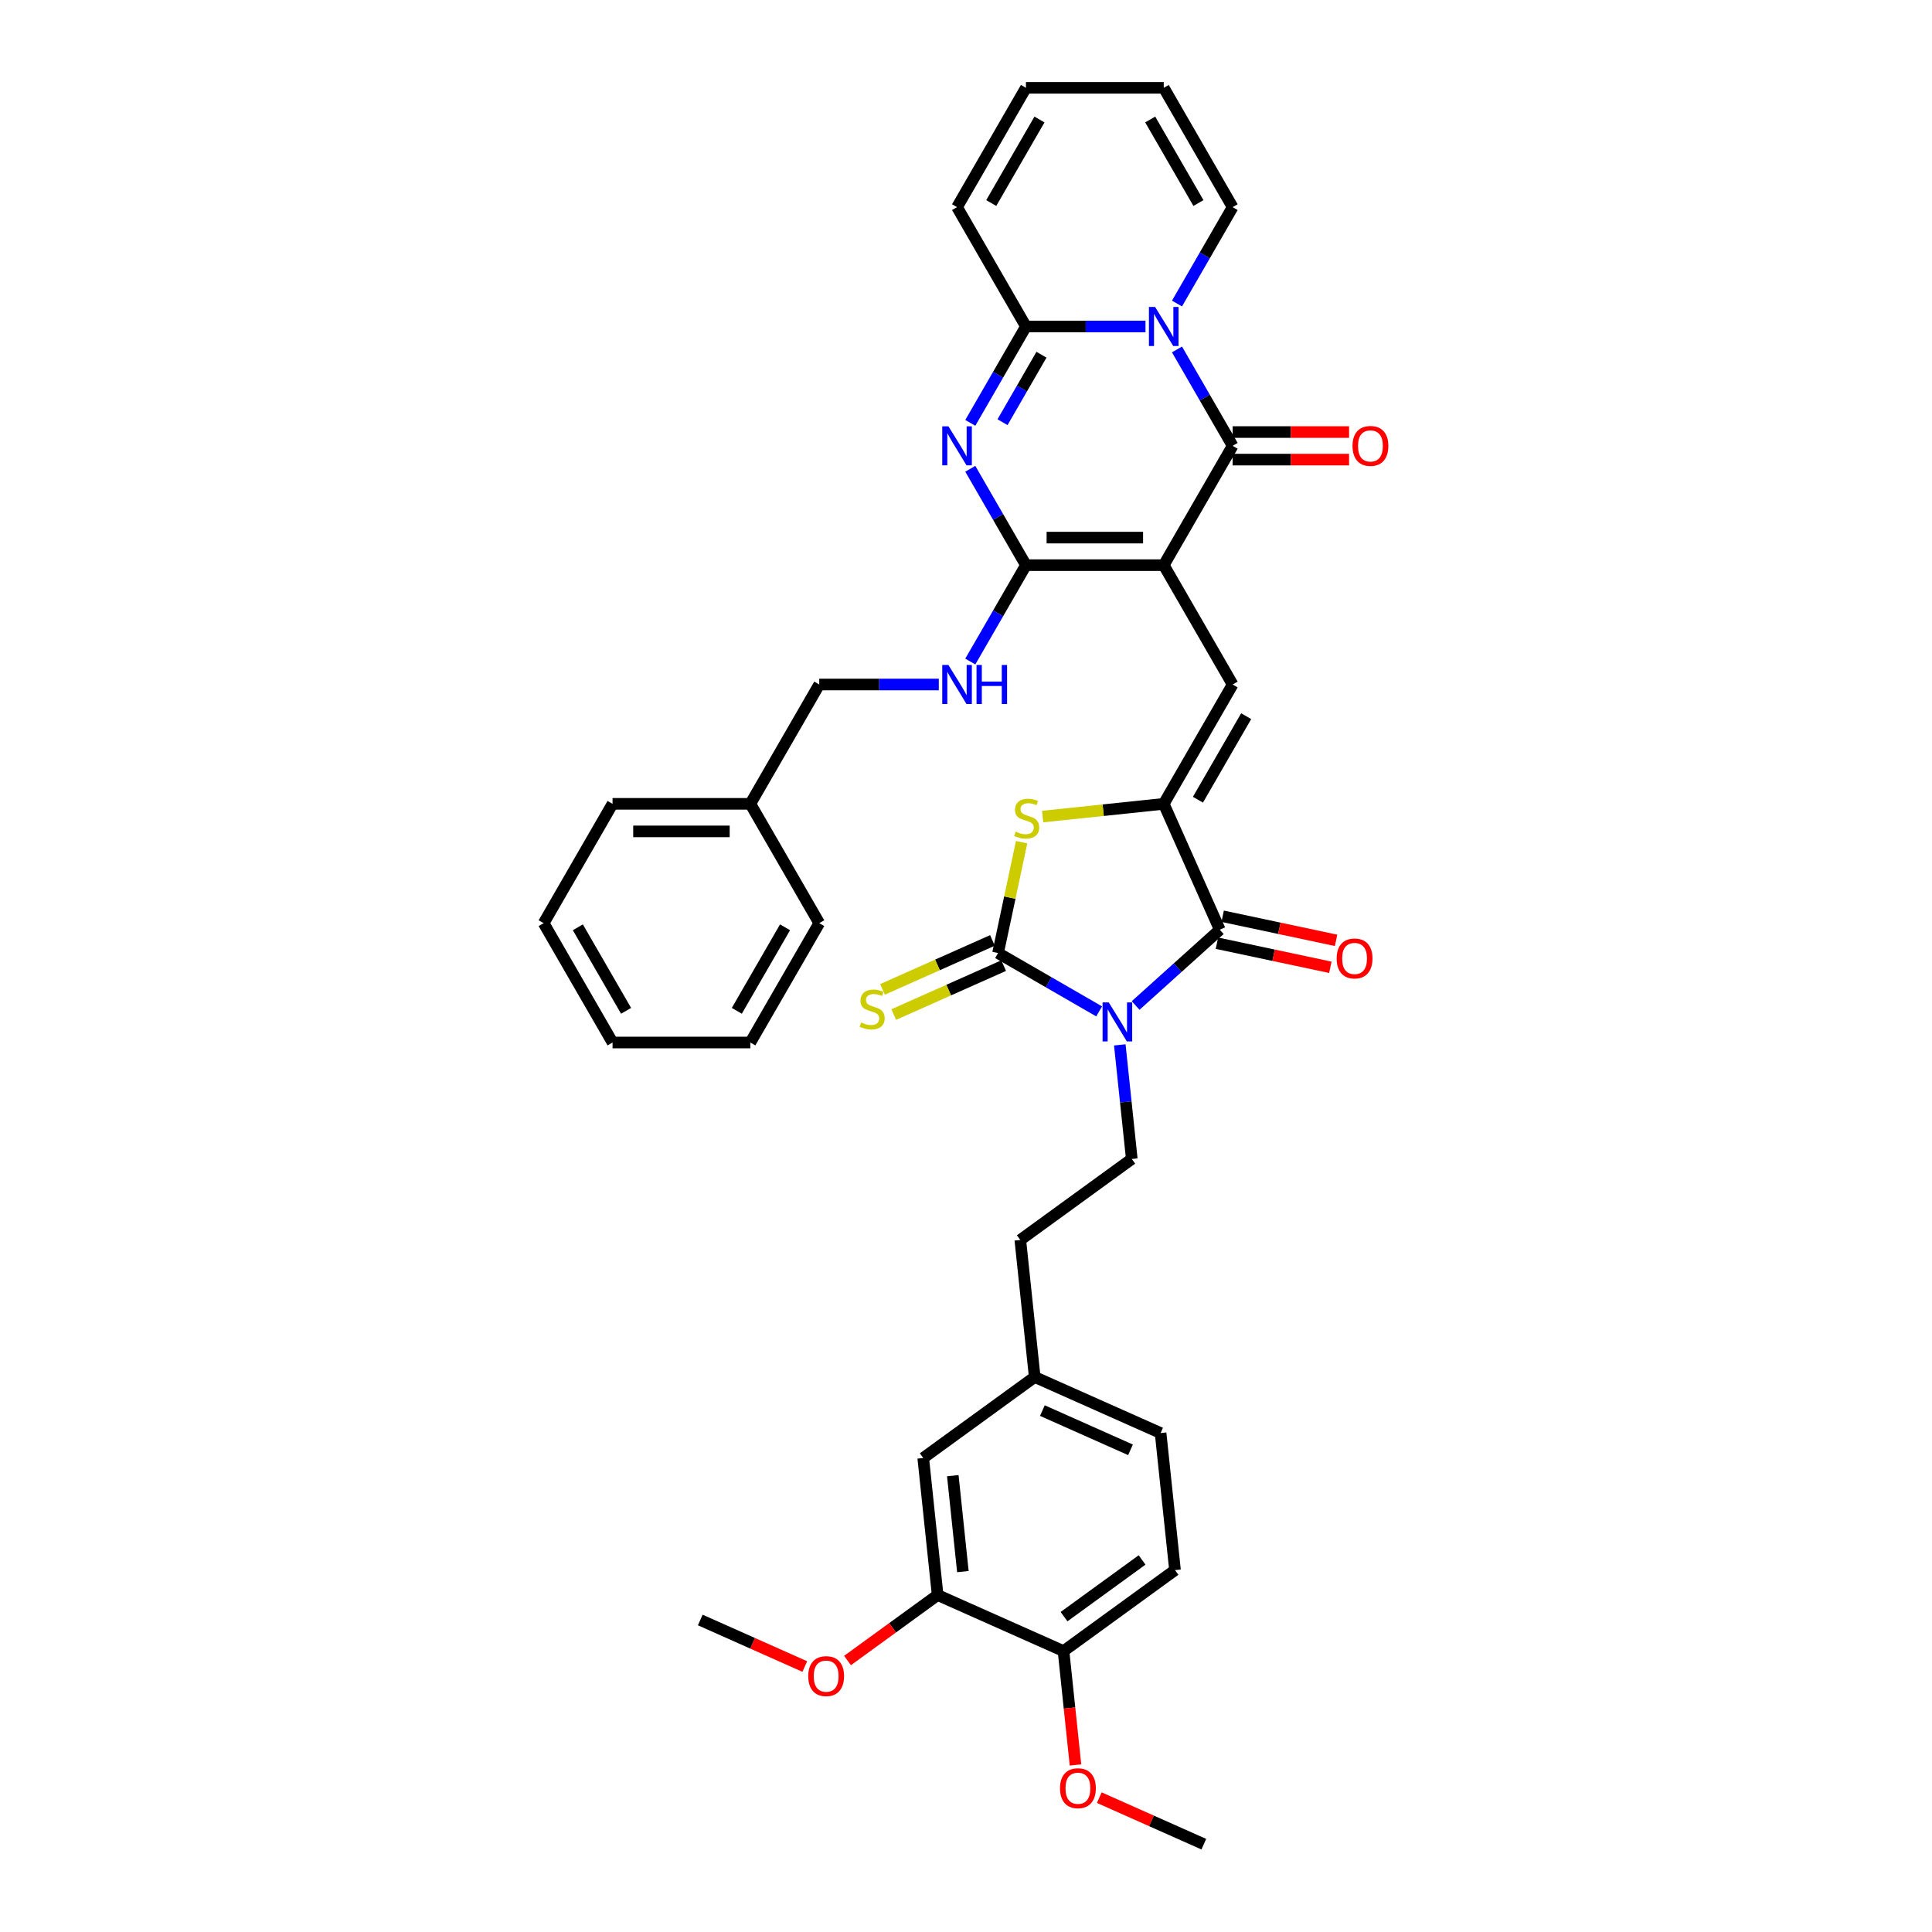 <?xml version='1.0' encoding='iso-8859-1'?>
<svg version='1.1' baseProfile='full'
              xmlns='http://www.w3.org/2000/svg'
                      xmlns:rdkit='http://www.rdkit.org/xml'
                      xmlns:xlink='http://www.w3.org/1999/xlink'
                  xml:space='preserve'
width='1000px' height='1000px' viewBox='0 0 1000 1000'>
<!-- END OF HEADER -->
<rect style='opacity:1.0;fill:#FFFFFF;stroke:none' width='1000' height='1000' x='0' y='0'> </rect>
<path class='bond-2' d='M 602.35,292.528 L 638.012,230.759' style='fill:none;fill-rule:evenodd;stroke:#000000;stroke-width:6px;stroke-linecap:butt;stroke-linejoin:miter;stroke-opacity:1' />
<path class='bond-3' d='M 602.35,292.528 L 531.026,292.528' style='fill:none;fill-rule:evenodd;stroke:#000000;stroke-width:6px;stroke-linecap:butt;stroke-linejoin:miter;stroke-opacity:1' />
<path class='bond-3' d='M 591.651,278.263 L 541.724,278.263' style='fill:none;fill-rule:evenodd;stroke:#000000;stroke-width:6px;stroke-linecap:butt;stroke-linejoin:miter;stroke-opacity:1' />
<path class='bond-9' d='M 602.35,292.528 L 638.012,354.296' style='fill:none;fill-rule:evenodd;stroke:#000000;stroke-width:6px;stroke-linecap:butt;stroke-linejoin:miter;stroke-opacity:1' />
<path class='bond-0' d='M 587.799,520.444 L 609.579,500.833' style='fill:none;fill-rule:evenodd;stroke:#0000FF;stroke-width:6px;stroke-linecap:butt;stroke-linejoin:miter;stroke-opacity:1' />
<path class='bond-0' d='M 609.579,500.833 L 631.36,481.222' style='fill:none;fill-rule:evenodd;stroke:#000000;stroke-width:6px;stroke-linecap:butt;stroke-linejoin:miter;stroke-opacity:1' />
<path class='bond-11' d='M 579.605,540.829 L 582.708,570.355' style='fill:none;fill-rule:evenodd;stroke:#0000FF;stroke-width:6px;stroke-linecap:butt;stroke-linejoin:miter;stroke-opacity:1' />
<path class='bond-11' d='M 582.708,570.355 L 585.811,599.88' style='fill:none;fill-rule:evenodd;stroke:#000000;stroke-width:6px;stroke-linecap:butt;stroke-linejoin:miter;stroke-opacity:1' />
<path class='bond-39' d='M 568.913,523.495 L 542.75,508.39' style='fill:none;fill-rule:evenodd;stroke:#0000FF;stroke-width:6px;stroke-linecap:butt;stroke-linejoin:miter;stroke-opacity:1' />
<path class='bond-39' d='M 542.75,508.39 L 516.588,493.285' style='fill:none;fill-rule:evenodd;stroke:#000000;stroke-width:6px;stroke-linecap:butt;stroke-linejoin:miter;stroke-opacity:1' />
<path class='bond-1' d='M 609.21,180.874 L 623.611,205.816' style='fill:none;fill-rule:evenodd;stroke:#0000FF;stroke-width:6px;stroke-linecap:butt;stroke-linejoin:miter;stroke-opacity:1' />
<path class='bond-1' d='M 623.611,205.816 L 638.012,230.759' style='fill:none;fill-rule:evenodd;stroke:#000000;stroke-width:6px;stroke-linecap:butt;stroke-linejoin:miter;stroke-opacity:1' />
<path class='bond-14' d='M 609.21,157.109 L 623.611,132.166' style='fill:none;fill-rule:evenodd;stroke:#0000FF;stroke-width:6px;stroke-linecap:butt;stroke-linejoin:miter;stroke-opacity:1' />
<path class='bond-14' d='M 623.611,132.166 L 638.012,107.223' style='fill:none;fill-rule:evenodd;stroke:#000000;stroke-width:6px;stroke-linecap:butt;stroke-linejoin:miter;stroke-opacity:1' />
<path class='bond-38' d='M 592.906,168.991 L 561.966,168.991' style='fill:none;fill-rule:evenodd;stroke:#0000FF;stroke-width:6px;stroke-linecap:butt;stroke-linejoin:miter;stroke-opacity:1' />
<path class='bond-38' d='M 561.966,168.991 L 531.026,168.991' style='fill:none;fill-rule:evenodd;stroke:#000000;stroke-width:6px;stroke-linecap:butt;stroke-linejoin:miter;stroke-opacity:1' />
<path class='bond-15' d='M 638.012,237.892 L 668.146,237.892' style='fill:none;fill-rule:evenodd;stroke:#000000;stroke-width:6px;stroke-linecap:butt;stroke-linejoin:miter;stroke-opacity:1' />
<path class='bond-15' d='M 668.146,237.892 L 698.28,237.892' style='fill:none;fill-rule:evenodd;stroke:#FF0000;stroke-width:6px;stroke-linecap:butt;stroke-linejoin:miter;stroke-opacity:1' />
<path class='bond-15' d='M 638.012,223.627 L 668.146,223.627' style='fill:none;fill-rule:evenodd;stroke:#000000;stroke-width:6px;stroke-linecap:butt;stroke-linejoin:miter;stroke-opacity:1' />
<path class='bond-15' d='M 668.146,223.627 L 698.28,223.627' style='fill:none;fill-rule:evenodd;stroke:#FF0000;stroke-width:6px;stroke-linecap:butt;stroke-linejoin:miter;stroke-opacity:1' />
<path class='bond-5' d='M 531.026,292.528 L 516.625,267.585' style='fill:none;fill-rule:evenodd;stroke:#000000;stroke-width:6px;stroke-linecap:butt;stroke-linejoin:miter;stroke-opacity:1' />
<path class='bond-5' d='M 516.625,267.585 L 502.224,242.642' style='fill:none;fill-rule:evenodd;stroke:#0000FF;stroke-width:6px;stroke-linecap:butt;stroke-linejoin:miter;stroke-opacity:1' />
<path class='bond-12' d='M 531.026,292.528 L 516.625,317.47' style='fill:none;fill-rule:evenodd;stroke:#000000;stroke-width:6px;stroke-linecap:butt;stroke-linejoin:miter;stroke-opacity:1' />
<path class='bond-12' d='M 516.625,317.47 L 502.224,342.413' style='fill:none;fill-rule:evenodd;stroke:#0000FF;stroke-width:6px;stroke-linecap:butt;stroke-linejoin:miter;stroke-opacity:1' />
<path class='bond-4' d='M 516.588,493.285 L 522.685,464.6' style='fill:none;fill-rule:evenodd;stroke:#000000;stroke-width:6px;stroke-linecap:butt;stroke-linejoin:miter;stroke-opacity:1' />
<path class='bond-4' d='M 522.685,464.6 L 528.782,435.916' style='fill:none;fill-rule:evenodd;stroke:#CCCC00;stroke-width:6px;stroke-linecap:butt;stroke-linejoin:miter;stroke-opacity:1' />
<path class='bond-13' d='M 513.687,486.769 L 485.237,499.435' style='fill:none;fill-rule:evenodd;stroke:#000000;stroke-width:6px;stroke-linecap:butt;stroke-linejoin:miter;stroke-opacity:1' />
<path class='bond-13' d='M 485.237,499.435 L 456.788,512.102' style='fill:none;fill-rule:evenodd;stroke:#CCCC00;stroke-width:6px;stroke-linecap:butt;stroke-linejoin:miter;stroke-opacity:1' />
<path class='bond-13' d='M 519.489,499.801 L 491.039,512.467' style='fill:none;fill-rule:evenodd;stroke:#000000;stroke-width:6px;stroke-linecap:butt;stroke-linejoin:miter;stroke-opacity:1' />
<path class='bond-13' d='M 491.039,512.467 L 462.59,525.133' style='fill:none;fill-rule:evenodd;stroke:#CCCC00;stroke-width:6px;stroke-linecap:butt;stroke-linejoin:miter;stroke-opacity:1' />
<path class='bond-8' d='M 502.224,218.877 L 516.625,193.934' style='fill:none;fill-rule:evenodd;stroke:#0000FF;stroke-width:6px;stroke-linecap:butt;stroke-linejoin:miter;stroke-opacity:1' />
<path class='bond-8' d='M 516.625,193.934 L 531.026,168.991' style='fill:none;fill-rule:evenodd;stroke:#000000;stroke-width:6px;stroke-linecap:butt;stroke-linejoin:miter;stroke-opacity:1' />
<path class='bond-8' d='M 518.898,218.526 L 528.979,201.066' style='fill:none;fill-rule:evenodd;stroke:#0000FF;stroke-width:6px;stroke-linecap:butt;stroke-linejoin:miter;stroke-opacity:1' />
<path class='bond-8' d='M 528.979,201.066 L 539.059,183.606' style='fill:none;fill-rule:evenodd;stroke:#000000;stroke-width:6px;stroke-linecap:butt;stroke-linejoin:miter;stroke-opacity:1' />
<path class='bond-6' d='M 602.35,416.064 L 638.012,354.296' style='fill:none;fill-rule:evenodd;stroke:#000000;stroke-width:6px;stroke-linecap:butt;stroke-linejoin:miter;stroke-opacity:1' />
<path class='bond-6' d='M 620.053,413.931 L 645.016,370.693' style='fill:none;fill-rule:evenodd;stroke:#000000;stroke-width:6px;stroke-linecap:butt;stroke-linejoin:miter;stroke-opacity:1' />
<path class='bond-7' d='M 602.35,416.064 L 631.36,481.222' style='fill:none;fill-rule:evenodd;stroke:#000000;stroke-width:6px;stroke-linecap:butt;stroke-linejoin:miter;stroke-opacity:1' />
<path class='bond-10' d='M 602.35,416.064 L 571.013,419.358' style='fill:none;fill-rule:evenodd;stroke:#000000;stroke-width:6px;stroke-linecap:butt;stroke-linejoin:miter;stroke-opacity:1' />
<path class='bond-10' d='M 571.013,419.358 L 539.676,422.651' style='fill:none;fill-rule:evenodd;stroke:#CCCC00;stroke-width:6px;stroke-linecap:butt;stroke-linejoin:miter;stroke-opacity:1' />
<path class='bond-18' d='M 629.877,488.198 L 659.232,494.438' style='fill:none;fill-rule:evenodd;stroke:#000000;stroke-width:6px;stroke-linecap:butt;stroke-linejoin:miter;stroke-opacity:1' />
<path class='bond-18' d='M 659.232,494.438 L 688.587,500.677' style='fill:none;fill-rule:evenodd;stroke:#FF0000;stroke-width:6px;stroke-linecap:butt;stroke-linejoin:miter;stroke-opacity:1' />
<path class='bond-18' d='M 632.843,474.245 L 662.198,480.485' style='fill:none;fill-rule:evenodd;stroke:#000000;stroke-width:6px;stroke-linecap:butt;stroke-linejoin:miter;stroke-opacity:1' />
<path class='bond-18' d='M 662.198,480.485 L 691.553,486.724' style='fill:none;fill-rule:evenodd;stroke:#FF0000;stroke-width:6px;stroke-linecap:butt;stroke-linejoin:miter;stroke-opacity:1' />
<path class='bond-17' d='M 531.026,168.991 L 495.364,107.223' style='fill:none;fill-rule:evenodd;stroke:#000000;stroke-width:6px;stroke-linecap:butt;stroke-linejoin:miter;stroke-opacity:1' />
<path class='bond-25' d='M 585.811,599.88 L 528.109,641.803' style='fill:none;fill-rule:evenodd;stroke:#000000;stroke-width:6px;stroke-linecap:butt;stroke-linejoin:miter;stroke-opacity:1' />
<path class='bond-26' d='M 485.921,354.296 L 454.98,354.296' style='fill:none;fill-rule:evenodd;stroke:#0000FF;stroke-width:6px;stroke-linecap:butt;stroke-linejoin:miter;stroke-opacity:1' />
<path class='bond-26' d='M 454.98,354.296 L 424.04,354.296' style='fill:none;fill-rule:evenodd;stroke:#000000;stroke-width:6px;stroke-linecap:butt;stroke-linejoin:miter;stroke-opacity:1' />
<path class='bond-21' d='M 638.012,107.223 L 602.35,45.455' style='fill:none;fill-rule:evenodd;stroke:#000000;stroke-width:6px;stroke-linecap:butt;stroke-linejoin:miter;stroke-opacity:1' />
<path class='bond-21' d='M 620.309,105.09 L 595.345,61.852' style='fill:none;fill-rule:evenodd;stroke:#000000;stroke-width:6px;stroke-linecap:butt;stroke-linejoin:miter;stroke-opacity:1' />
<path class='bond-16' d='M 485.317,825.592 L 477.862,754.659' style='fill:none;fill-rule:evenodd;stroke:#000000;stroke-width:6px;stroke-linecap:butt;stroke-linejoin:miter;stroke-opacity:1' />
<path class='bond-16' d='M 498.386,813.461 L 493.167,763.808' style='fill:none;fill-rule:evenodd;stroke:#000000;stroke-width:6px;stroke-linecap:butt;stroke-linejoin:miter;stroke-opacity:1' />
<path class='bond-28' d='M 485.317,825.592 L 461.994,842.538' style='fill:none;fill-rule:evenodd;stroke:#000000;stroke-width:6px;stroke-linecap:butt;stroke-linejoin:miter;stroke-opacity:1' />
<path class='bond-28' d='M 461.994,842.538 L 438.67,859.483' style='fill:none;fill-rule:evenodd;stroke:#FF0000;stroke-width:6px;stroke-linecap:butt;stroke-linejoin:miter;stroke-opacity:1' />
<path class='bond-42' d='M 485.317,825.592 L 550.475,854.602' style='fill:none;fill-rule:evenodd;stroke:#000000;stroke-width:6px;stroke-linecap:butt;stroke-linejoin:miter;stroke-opacity:1' />
<path class='bond-22' d='M 495.364,107.223 L 531.026,45.455' style='fill:none;fill-rule:evenodd;stroke:#000000;stroke-width:6px;stroke-linecap:butt;stroke-linejoin:miter;stroke-opacity:1' />
<path class='bond-22' d='M 513.067,105.09 L 538.03,61.852' style='fill:none;fill-rule:evenodd;stroke:#000000;stroke-width:6px;stroke-linecap:butt;stroke-linejoin:miter;stroke-opacity:1' />
<path class='bond-19' d='M 550.475,854.602 L 608.177,812.679' style='fill:none;fill-rule:evenodd;stroke:#000000;stroke-width:6px;stroke-linecap:butt;stroke-linejoin:miter;stroke-opacity:1' />
<path class='bond-19' d='M 550.746,836.773 L 591.137,807.427' style='fill:none;fill-rule:evenodd;stroke:#000000;stroke-width:6px;stroke-linecap:butt;stroke-linejoin:miter;stroke-opacity:1' />
<path class='bond-29' d='M 550.475,854.602 L 553.572,884.071' style='fill:none;fill-rule:evenodd;stroke:#000000;stroke-width:6px;stroke-linecap:butt;stroke-linejoin:miter;stroke-opacity:1' />
<path class='bond-29' d='M 553.572,884.071 L 556.67,913.539' style='fill:none;fill-rule:evenodd;stroke:#FF0000;stroke-width:6px;stroke-linecap:butt;stroke-linejoin:miter;stroke-opacity:1' />
<path class='bond-20' d='M 477.862,754.659 L 535.564,712.736' style='fill:none;fill-rule:evenodd;stroke:#000000;stroke-width:6px;stroke-linecap:butt;stroke-linejoin:miter;stroke-opacity:1' />
<path class='bond-40' d='M 602.35,45.455 L 531.026,45.455' style='fill:none;fill-rule:evenodd;stroke:#000000;stroke-width:6px;stroke-linecap:butt;stroke-linejoin:miter;stroke-opacity:1' />
<path class='bond-23' d='M 608.177,812.679 L 600.722,741.746' style='fill:none;fill-rule:evenodd;stroke:#000000;stroke-width:6px;stroke-linecap:butt;stroke-linejoin:miter;stroke-opacity:1' />
<path class='bond-24' d='M 535.564,712.736 L 528.109,641.803' style='fill:none;fill-rule:evenodd;stroke:#000000;stroke-width:6px;stroke-linecap:butt;stroke-linejoin:miter;stroke-opacity:1' />
<path class='bond-27' d='M 535.564,712.736 L 600.722,741.746' style='fill:none;fill-rule:evenodd;stroke:#000000;stroke-width:6px;stroke-linecap:butt;stroke-linejoin:miter;stroke-opacity:1' />
<path class='bond-27' d='M 539.536,730.119 L 585.146,750.426' style='fill:none;fill-rule:evenodd;stroke:#000000;stroke-width:6px;stroke-linecap:butt;stroke-linejoin:miter;stroke-opacity:1' />
<path class='bond-30' d='M 424.04,354.296 L 388.378,416.064' style='fill:none;fill-rule:evenodd;stroke:#000000;stroke-width:6px;stroke-linecap:butt;stroke-linejoin:miter;stroke-opacity:1' />
<path class='bond-31' d='M 416.56,862.593 L 389.509,850.549' style='fill:none;fill-rule:evenodd;stroke:#FF0000;stroke-width:6px;stroke-linecap:butt;stroke-linejoin:miter;stroke-opacity:1' />
<path class='bond-31' d='M 389.509,850.549 L 362.458,838.505' style='fill:none;fill-rule:evenodd;stroke:#000000;stroke-width:6px;stroke-linecap:butt;stroke-linejoin:miter;stroke-opacity:1' />
<path class='bond-32' d='M 568.986,930.458 L 596.037,942.501' style='fill:none;fill-rule:evenodd;stroke:#FF0000;stroke-width:6px;stroke-linecap:butt;stroke-linejoin:miter;stroke-opacity:1' />
<path class='bond-32' d='M 596.037,942.501 L 623.088,954.545' style='fill:none;fill-rule:evenodd;stroke:#000000;stroke-width:6px;stroke-linecap:butt;stroke-linejoin:miter;stroke-opacity:1' />
<path class='bond-33' d='M 388.378,416.064 L 317.054,416.064' style='fill:none;fill-rule:evenodd;stroke:#000000;stroke-width:6px;stroke-linecap:butt;stroke-linejoin:miter;stroke-opacity:1' />
<path class='bond-33' d='M 377.68,430.329 L 327.753,430.329' style='fill:none;fill-rule:evenodd;stroke:#000000;stroke-width:6px;stroke-linecap:butt;stroke-linejoin:miter;stroke-opacity:1' />
<path class='bond-34' d='M 388.378,416.064 L 424.04,477.832' style='fill:none;fill-rule:evenodd;stroke:#000000;stroke-width:6px;stroke-linecap:butt;stroke-linejoin:miter;stroke-opacity:1' />
<path class='bond-35' d='M 317.054,416.064 L 281.392,477.832' style='fill:none;fill-rule:evenodd;stroke:#000000;stroke-width:6px;stroke-linecap:butt;stroke-linejoin:miter;stroke-opacity:1' />
<path class='bond-36' d='M 424.04,477.832 L 388.378,539.601' style='fill:none;fill-rule:evenodd;stroke:#000000;stroke-width:6px;stroke-linecap:butt;stroke-linejoin:miter;stroke-opacity:1' />
<path class='bond-36' d='M 406.337,479.965 L 381.374,523.203' style='fill:none;fill-rule:evenodd;stroke:#000000;stroke-width:6px;stroke-linecap:butt;stroke-linejoin:miter;stroke-opacity:1' />
<path class='bond-41' d='M 281.392,477.832 L 317.054,539.601' style='fill:none;fill-rule:evenodd;stroke:#000000;stroke-width:6px;stroke-linecap:butt;stroke-linejoin:miter;stroke-opacity:1' />
<path class='bond-41' d='M 299.095,479.965 L 324.059,523.203' style='fill:none;fill-rule:evenodd;stroke:#000000;stroke-width:6px;stroke-linecap:butt;stroke-linejoin:miter;stroke-opacity:1' />
<path class='bond-37' d='M 388.378,539.601 L 317.054,539.601' style='fill:none;fill-rule:evenodd;stroke:#000000;stroke-width:6px;stroke-linecap:butt;stroke-linejoin:miter;stroke-opacity:1' />
<path  class='atom-1' d='M 573.891 518.847
L 580.51 529.546
Q 581.166 530.601, 582.222 532.513
Q 583.277 534.424, 583.334 534.538
L 583.334 518.847
L 586.016 518.847
L 586.016 539.046
L 583.249 539.046
L 576.145 527.349
Q 575.317 525.98, 574.433 524.41
Q 573.577 522.841, 573.32 522.356
L 573.32 539.046
L 570.696 539.046
L 570.696 518.847
L 573.891 518.847
' fill='#0000FF'/>
<path  class='atom-2' d='M 597.885 158.892
L 604.504 169.59
Q 605.16 170.646, 606.215 172.557
Q 607.271 174.469, 607.328 174.583
L 607.328 158.892
L 610.01 158.892
L 610.01 179.091
L 607.243 179.091
L 600.139 167.393
Q 599.311 166.024, 598.427 164.455
Q 597.571 162.886, 597.314 162.401
L 597.314 179.091
L 594.69 179.091
L 594.69 158.892
L 597.885 158.892
' fill='#0000FF'/>
<path  class='atom-6' d='M 490.899 220.66
L 497.518 231.358
Q 498.174 232.414, 499.23 234.326
Q 500.285 236.237, 500.342 236.351
L 500.342 220.66
L 503.024 220.66
L 503.024 240.859
L 500.257 240.859
L 493.153 229.162
Q 492.326 227.792, 491.441 226.223
Q 490.585 224.654, 490.328 224.169
L 490.328 240.859
L 487.704 240.859
L 487.704 220.66
L 490.899 220.66
' fill='#0000FF'/>
<path  class='atom-11' d='M 525.711 430.452
Q 525.939 430.538, 526.88 430.937
Q 527.822 431.337, 528.849 431.593
Q 529.905 431.822, 530.932 431.822
Q 532.843 431.822, 533.956 430.909
Q 535.068 429.967, 535.068 428.341
Q 535.068 427.228, 534.498 426.544
Q 533.956 425.859, 533.1 425.488
Q 532.244 425.117, 530.817 424.689
Q 529.02 424.147, 527.936 423.634
Q 526.88 423.12, 526.11 422.036
Q 525.368 420.952, 525.368 419.126
Q 525.368 416.587, 527.08 415.018
Q 528.82 413.449, 532.244 413.449
Q 534.583 413.449, 537.237 414.561
L 536.58 416.758
Q 534.155 415.759, 532.33 415.759
Q 530.361 415.759, 529.277 416.587
Q 528.193 417.386, 528.221 418.784
Q 528.221 419.868, 528.763 420.524
Q 529.334 421.18, 530.133 421.551
Q 530.96 421.922, 532.33 422.35
Q 534.155 422.92, 535.24 423.491
Q 536.324 424.062, 537.094 425.231
Q 537.893 426.372, 537.893 428.341
Q 537.893 431.137, 536.01 432.649
Q 534.155 434.132, 531.046 434.132
Q 529.248 434.132, 527.879 433.733
Q 526.538 433.362, 524.94 432.706
L 525.711 430.452
' fill='#CCCC00'/>
<path  class='atom-13' d='M 490.899 344.196
L 497.518 354.895
Q 498.174 355.951, 499.23 357.862
Q 500.285 359.774, 500.342 359.888
L 500.342 344.196
L 503.024 344.196
L 503.024 364.395
L 500.257 364.395
L 493.153 352.698
Q 492.326 351.329, 491.441 349.76
Q 490.585 348.191, 490.328 347.706
L 490.328 364.395
L 487.704 364.395
L 487.704 344.196
L 490.899 344.196
' fill='#0000FF'/>
<path  class='atom-13' d='M 505.449 344.196
L 508.188 344.196
L 508.188 352.784
L 518.516 352.784
L 518.516 344.196
L 521.255 344.196
L 521.255 364.395
L 518.516 364.395
L 518.516 355.066
L 508.188 355.066
L 508.188 364.395
L 505.449 364.395
L 505.449 344.196
' fill='#0000FF'/>
<path  class='atom-14' d='M 445.724 529.227
Q 445.952 529.313, 446.894 529.712
Q 447.835 530.112, 448.862 530.369
Q 449.918 530.597, 450.945 530.597
Q 452.856 530.597, 453.969 529.684
Q 455.082 528.742, 455.082 527.116
Q 455.082 526.004, 454.511 525.319
Q 453.969 524.634, 453.113 524.263
Q 452.257 523.892, 450.831 523.464
Q 449.033 522.922, 447.949 522.409
Q 446.894 521.895, 446.123 520.811
Q 445.382 519.727, 445.382 517.901
Q 445.382 515.362, 447.093 513.793
Q 448.834 512.224, 452.257 512.224
Q 454.597 512.224, 457.25 513.336
L 456.594 515.533
Q 454.169 514.535, 452.343 514.535
Q 450.374 514.535, 449.29 515.362
Q 448.206 516.161, 448.235 517.559
Q 448.235 518.643, 448.777 519.299
Q 449.347 519.955, 450.146 520.326
Q 450.973 520.697, 452.343 521.125
Q 454.169 521.696, 455.253 522.266
Q 456.337 522.837, 457.107 524.007
Q 457.906 525.148, 457.906 527.116
Q 457.906 529.912, 456.023 531.424
Q 454.169 532.908, 451.059 532.908
Q 449.262 532.908, 447.892 532.508
Q 446.551 532.137, 444.954 531.481
L 445.724 529.227
' fill='#CCCC00'/>
<path  class='atom-16' d='M 700.063 230.816
Q 700.063 225.966, 702.46 223.256
Q 704.856 220.546, 709.335 220.546
Q 713.815 220.546, 716.211 223.256
Q 718.608 225.966, 718.608 230.816
Q 718.608 235.723, 716.183 238.519
Q 713.758 241.287, 709.335 241.287
Q 704.885 241.287, 702.46 238.519
Q 700.063 235.752, 700.063 230.816
M 709.335 239.004
Q 712.417 239.004, 714.071 236.95
Q 715.755 234.868, 715.755 230.816
Q 715.755 226.851, 714.071 224.854
Q 712.417 222.828, 709.335 222.828
Q 706.254 222.828, 704.571 224.825
Q 702.916 226.822, 702.916 230.816
Q 702.916 234.896, 704.571 236.95
Q 706.254 239.004, 709.335 239.004
' fill='#FF0000'/>
<path  class='atom-19' d='M 691.853 496.108
Q 691.853 491.258, 694.249 488.548
Q 696.646 485.837, 701.125 485.837
Q 705.604 485.837, 708.001 488.548
Q 710.397 491.258, 710.397 496.108
Q 710.397 501.015, 707.972 503.811
Q 705.547 506.578, 701.125 506.578
Q 696.674 506.578, 694.249 503.811
Q 691.853 501.043, 691.853 496.108
M 701.125 504.296
Q 704.206 504.296, 705.861 502.242
Q 707.544 500.159, 707.544 496.108
Q 707.544 492.142, 705.861 490.145
Q 704.206 488.12, 701.125 488.12
Q 698.044 488.12, 696.361 490.117
Q 694.706 492.114, 694.706 496.108
Q 694.706 500.188, 696.361 502.242
Q 698.044 504.296, 701.125 504.296
' fill='#FF0000'/>
<path  class='atom-29' d='M 418.343 867.572
Q 418.343 862.722, 420.74 860.012
Q 423.136 857.302, 427.615 857.302
Q 432.094 857.302, 434.491 860.012
Q 436.887 862.722, 436.887 867.572
Q 436.887 872.48, 434.462 875.275
Q 432.037 878.043, 427.615 878.043
Q 423.165 878.043, 420.74 875.275
Q 418.343 872.508, 418.343 867.572
M 427.615 875.76
Q 430.696 875.76, 432.351 873.706
Q 434.034 871.624, 434.034 867.572
Q 434.034 863.607, 432.351 861.61
Q 430.696 859.584, 427.615 859.584
Q 424.534 859.584, 422.851 861.581
Q 421.196 863.578, 421.196 867.572
Q 421.196 871.652, 422.851 873.706
Q 424.534 875.76, 427.615 875.76
' fill='#FF0000'/>
<path  class='atom-30' d='M 548.658 925.592
Q 548.658 920.742, 551.055 918.032
Q 553.451 915.322, 557.93 915.322
Q 562.41 915.322, 564.806 918.032
Q 567.203 920.742, 567.203 925.592
Q 567.203 930.5, 564.778 933.295
Q 562.353 936.063, 557.93 936.063
Q 553.48 936.063, 551.055 933.295
Q 548.658 930.528, 548.658 925.592
M 557.93 933.78
Q 561.012 933.78, 562.666 931.726
Q 564.35 929.644, 564.35 925.592
Q 564.35 921.627, 562.666 919.63
Q 561.012 917.604, 557.93 917.604
Q 554.849 917.604, 553.166 919.601
Q 551.511 921.598, 551.511 925.592
Q 551.511 929.672, 553.166 931.726
Q 554.849 933.78, 557.93 933.78
' fill='#FF0000'/>
</svg>
